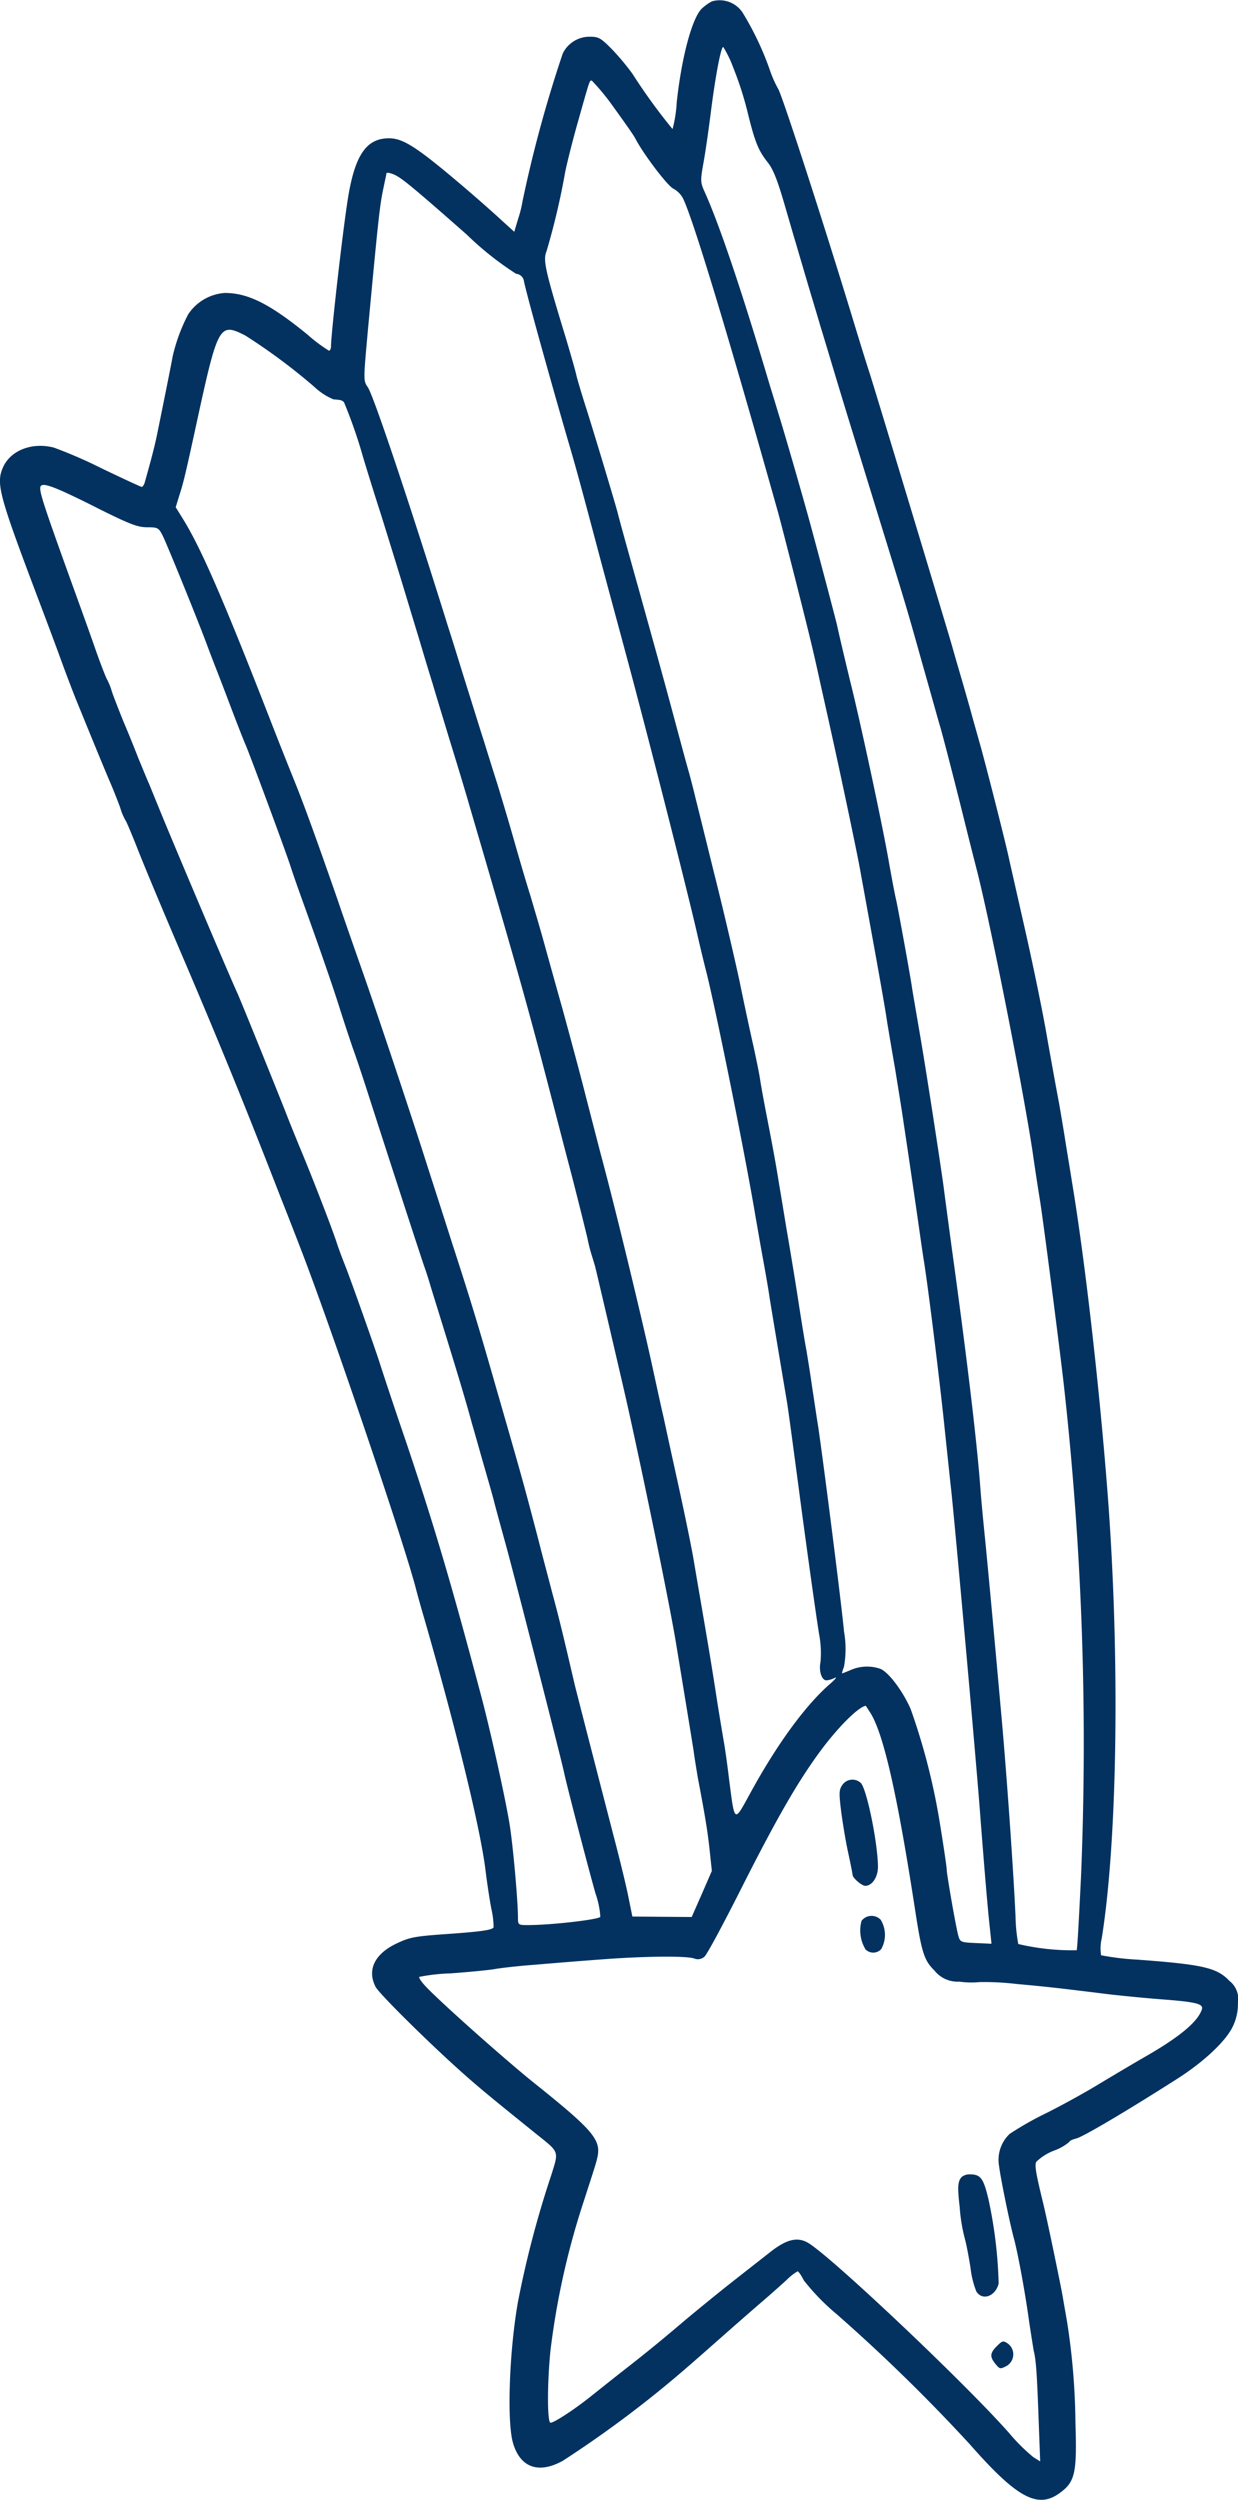 <svg id="Kiscsillag" xmlns="http://www.w3.org/2000/svg" xmlns:xlink="http://www.w3.org/1999/xlink" width="129.646" height="261.715" viewBox="0 0 129.646 261.715">
  <defs>
    <clipPath id="clip-path">
      <rect id="Rectangle_1540" data-name="Rectangle 1540" width="129.646" height="261.715" fill="#043260"/>
    </clipPath>
  </defs>
  <g id="Group_1603" data-name="Group 1603" clip-path="url(#clip-path)">
    <path id="Path_4418" data-name="Path 4418" d="M74.543.146A5.065,5.065,0,0,0,73.5.894c-1.017.966-2.127,5.1-2.634,9.837a13.379,13.379,0,0,1-.436,2.779,60.076,60.076,0,0,1-4.206-5.8A26.283,26.283,0,0,0,64.15,5.222c-1.235-1.257-1.45-1.379-2.393-1.379A3.115,3.115,0,0,0,58.93,5.607,134.822,134.822,0,0,0,54.724,21.05a11.873,11.873,0,0,1-.436,1.765l-.434,1.45-1.331-1.207c-.725-.677-2.391-2.152-3.722-3.288-5.1-4.351-6.549-5.294-8.07-5.294-2.419,0-3.625,1.838-4.351,6.648C35.8,24.942,34.664,35,34.664,36.252c0,.243-.1.461-.218.461a16.094,16.094,0,0,1-2.223-1.668c-3.94-3.215-6.234-4.376-8.676-4.376A5.01,5.01,0,0,0,19.7,32.918a18.354,18.354,0,0,0-1.62,4.4c-.119.7-1.014,5.147-1.666,8.339-.291,1.352-.606,2.536-1.232,4.761-.073.312-.243.555-.34.555s-1.957-.87-4.133-1.909a49.428,49.428,0,0,0-5.05-2.2c-2.272-.6-4.543.266-5.342,2.056-.75,1.691-.411,2.923,3.5,13.29.75,1.983,1.861,4.931,2.441,6.526s1.425,3.843,1.909,5c1.547,3.8,2.49,6.092,3.263,7.928.436.991.943,2.3,1.161,2.9a5.888,5.888,0,0,0,.555,1.329c.1.122.581,1.283,1.088,2.538.893,2.3,2.779,6.792,5.509,13.173,3.674,8.651,5.994,14.355,9.715,23.926.581,1.45,1.45,3.7,1.934,4.954,3.045,7.806,10.489,29.7,12.083,35.528.291,1.136.725,2.659.943,3.385,3.385,11.744,5.922,22.184,6.43,26.439.145,1.184.411,2.974.6,3.965a8.934,8.934,0,0,1,.241,1.98c-.168.291-1.45.459-5.317.725-3.02.218-3.552.34-4.906.991-2.246,1.088-3.045,2.756-2.127,4.52.363.7,5.39,5.679,8.846,8.772,1.861,1.668,3,2.611,7.976,6.622,2.441,1.957,2.368,1.739,1.57,4.3a104.894,104.894,0,0,0-3.479,13.219c-.918,5.124-1.184,12.593-.532,14.816.75,2.609,2.708,3.286,5.245,1.861a116.127,116.127,0,0,0,13.1-9.862c.872-.748,2.563-2.246,3.77-3.311s2.949-2.586,3.869-3.382c.941-.8,2.127-1.861,2.657-2.345a5.723,5.723,0,0,1,1.161-.918c.1,0,.385.411.652.943a23.233,23.233,0,0,0,3.456,3.552,182.777,182.777,0,0,1,13.947,13.63c4.906,5.583,7.081,6.767,9.376,5.1,1.643-1.184,1.838-2.079,1.668-7.444a71.548,71.548,0,0,0-.87-10.466c-.145-.87-.363-2.054-.459-2.659-.291-1.618-1.693-8.385-2.079-9.908-.725-3-.87-3.8-.7-4.206a5.49,5.49,0,0,1,1.813-1.159,5.306,5.306,0,0,0,1.668-.943c0-.1.314-.241.677-.337.654-.122,5.342-2.9,10.537-6.212,2.829-1.79,5.172-3.988,5.9-5.535a5.432,5.432,0,0,0,.532-2.464,2.4,2.4,0,0,0-.895-2.3c-1.3-1.379-2.779-1.716-9.619-2.223a28.137,28.137,0,0,1-3.818-.459,4.6,4.6,0,0,1,.073-1.79c1.668-10.463,1.909-29.75.6-46.693-.87-11.237-2.368-24.385-3.745-32.627-.122-.8-.413-2.538-.629-3.866-.2-1.329-.532-3.238-.7-4.229-.193-.991-.748-4.036-1.232-6.767-.459-2.733-1.521-7.832-2.32-11.361s-1.547-6.838-1.668-7.37c-.266-1.354-2.538-10.3-3.093-12.205-.241-.87-.629-2.223-.847-3.022s-.725-2.586-1.136-3.988-.8-2.754-.87-3.02c-.289-1.062-7.9-26.271-8.653-28.639-.459-1.4-1.207-3.843-1.691-5.438C86.337,23.613,81.89,9.884,81.479,9.281a12.216,12.216,0,0,1-.895-2.054A31.184,31.184,0,0,0,77.755,1.3,2.883,2.883,0,0,0,74.543.146m2.246,6.937a35.025,35.025,0,0,1,1.5,4.663c.773,3.167,1.136,4.013,2.1,5.245.555.677,1.014,1.836,1.714,4.229.532,1.813,1.088,3.77,1.283,4.376.168.6.652,2.221,1.062,3.623s1.088,3.625,1.475,4.956c.411,1.329,1.111,3.674,1.57,5.2,1.136,3.77,1.643,5.39,4.447,14.5,3.19,10.344,2.926,9.472,4.713,15.831.87,3.045,1.668,5.945,1.813,6.4.363,1.255,1.765,6.719,2.609,10.149.413,1.668.991,3.94,1.283,5.076,1.473,5.874,4.761,22.549,5.776,29.245.1.725.459,3.164.821,5.388.484,3.263,2.1,15.856,2.464,19.142a338.12,338.12,0,0,1,1.79,51.285c-.2,4.158-.388,7.662-.459,7.783a24.715,24.715,0,0,1-6.115-.652,18.106,18.106,0,0,1-.289-2.949c-.218-4.713-.824-13.366-1.354-19.578-.507-5.727-1.475-16.312-1.838-19.938-.218-2.127-.434-4.472-.482-5.2-.34-4.64-1.354-13.245-2.926-24.651-.459-3.385-.87-6.478-.918-6.888-.363-2.657-1.838-12.276-2.515-16.168-.385-2.272-.773-4.472-.821-4.858-.264-1.716-1.425-8.072-1.643-9.064-.145-.6-.459-2.295-.725-3.77-.652-3.843-3.068-15.105-4.133-19.312-.482-2.005-1.111-4.64-1.329-5.679-.145-.629-1.765-6.79-2.877-10.874-.893-3.24-2.682-9.452-3.359-11.6-.289-.991-.725-2.368-.918-3.022-2.875-9.667-5.172-16.457-6.719-19.89-.434-.966-.459-1.159-.122-3.022.2-1.085.532-3.408.75-5.122.507-4.061,1.111-7.155,1.329-7.01a11.394,11.394,0,0,1,1.039,2.152M64.2,11.142c1.088,1.5,2.15,3,2.32,3.334.844,1.645,3.382,4.979,3.988,5.271a2.516,2.516,0,0,1,.989.966c1.039,2.031,4.761,14.355,9.959,32.845.193.677,1.062,4.059,1.934,7.492,1.4,5.535,1.788,7.129,2.513,10.463.1.461.652,2.9,1.209,5.438,1.039,4.69,2.561,11.939,2.923,13.9,1.813,9.956,2.634,14.477,2.875,16.191.122.725.484,2.9.824,4.835.312,1.934.7,4.325.844,5.317s.436,2.9.629,4.229.581,3.94.847,5.8.578,4.084.725,4.954c.507,3.263,1.691,12.882,2.175,17.643.289,2.731.555,5.268.6,5.679.218,1.5,2.756,29.679,3.118,34.8.459,5.9.773,9.667,1.014,11.794l.145,1.4-1.643-.073c-1.595-.071-1.643-.1-1.838-.8-.241-.87-1.207-6.381-1.207-6.888,0-.289-.436-3.167-.773-5.2a67.684,67.684,0,0,0-3-11.6c-.8-1.838-2.249-3.8-3.141-4.206a4.248,4.248,0,0,0-3.118.1c-.459.2-.895.363-.918.363-.048,0,.048-.314.193-.7a10.568,10.568,0,0,0,0-3.7c-.241-2.705-2.152-17.714-2.708-21.459-.145-.872-.411-2.708-.629-4.11-.193-1.4-.482-3.141-.6-3.866-.145-.725-.532-3.118-.87-5.317s-.895-5.56-1.232-7.492c-.314-1.934-.677-4.11-.8-4.835-.266-1.668-.555-3.286-1.209-6.648-.289-1.473-.626-3.311-.748-4.107s-.459-2.368-.7-3.5c-.266-1.136-.92-4.181-1.45-6.767-.558-2.586-1.765-7.758-2.708-11.48-.918-3.722-1.765-7.155-1.886-7.614-.1-.459-.411-1.668-.677-2.659-.289-.991-.844-3.068-1.255-4.592-1.306-4.883-1.886-6.96-4.013-14.621-1.159-4.133-2.15-7.71-2.2-7.976-.291-1.113-2.563-8.676-3.385-11.239-.482-1.521-.918-3-.966-3.263S59.8,37.2,59.219,35.263c-2.15-7.033-2.368-8.05-1.983-8.967a75.322,75.322,0,0,0,1.957-8.313c.218-1.065.824-3.456,1.354-5.317,1.257-4.447,1.184-4.231,1.427-4.231A23.213,23.213,0,0,1,64.2,11.142M41.5,18.393c.748.385,2.272,1.668,7.4,6.186a32.562,32.562,0,0,0,5.147,4.084.9.9,0,0,1,.821.773c.289,1.427,2.708,10.126,4.617,16.7.773,2.611,1.207,4.181,3.334,12.205,1.572,5.874,2.008,7.444,2.538,9.426,2.345,8.653,6.452,24.8,7.591,29.727.36,1.595.821,3.5,1.014,4.229,1.111,4.472,4.206,19.844,5.172,25.741.122.652.434,2.513.725,4.107s.629,3.5.725,4.229c.17,1.088,1.425,8.58,1.813,10.877.119.652.652,4.665,1.207,8.821.677,5.172,1.838,13.559,2.175,15.59a10.7,10.7,0,0,1,.147,2.9c-.2.943.119,1.932.626,1.932a2.5,2.5,0,0,0,.872-.264c.289-.147.023.193-.606.723-2.538,2.249-5.486,6.285-8.24,11.335-1.742,3.167-1.62,3.24-2.249-1.618-.193-1.645-.436-3.215-.484-3.506-.048-.264-.385-2.246-.725-4.374-.652-4.254-1.088-6.767-1.813-11-.264-1.524-.578-3.385-.7-4.11-.266-1.473-.821-4.254-1.934-9.3-.411-1.861-.941-4.3-1.184-5.438-.266-1.136-.7-3.141-.991-4.47-1.111-5.22-4.011-17.21-5.461-22.6-.337-1.257-1.088-4.206-1.691-6.526-.581-2.32-1.691-6.4-2.416-9.064-.75-2.657-1.668-5.968-2.056-7.37s-.991-3.408-1.3-4.472c-.34-1.062-1.113-3.674-1.716-5.8s-1.427-4.858-1.79-6.042c-.386-1.207-1.014-3.215-1.4-4.47-.411-1.257-1.232-3.94-1.861-5.922-.626-2.006-1.425-4.617-1.813-5.8-4.059-13.027-7.9-24.507-8.481-25.3-.461-.677-.461-.7,0-5.8,1.062-11.409,1.255-13.2,1.595-14.816.193-.941.363-1.714.363-1.765,0-.145.555-.023,1.039.243M25.674,35.116a61.81,61.81,0,0,1,7.249,5.39,6.564,6.564,0,0,0,2.008,1.306c.773.048.893.1,1.088.289a51.028,51.028,0,0,1,2.028,5.849c.243.8,1.039,3.408,1.813,5.8.75,2.393,1.668,5.39,2.056,6.645s1.232,4.084,1.909,6.285c.652,2.2,1.329,4.422,1.5,4.954.145.532.966,3.192,1.788,5.922.847,2.731,1.739,5.7,2.006,6.645,5,17.063,6.212,21.365,8.628,30.7.314,1.184,1.235,4.784,2.079,7.974.821,3.192,1.572,6.237,1.693,6.767a17.411,17.411,0,0,0,.459,1.813c.145.459.314,1.017.363,1.209.289,1.184,2.416,10.3,3.02,12.93,1.5,6.5,4.738,22.161,5.438,26.464,1.136,6.888,1.595,9.715,1.838,11.239.119.918.337,2.175.434,2.779.725,3.818,1.017,5.509,1.232,7.517l.243,2.272L73.5,198.277l-1.065,2.416-3.093-.023-3.118-.025-.411-2.028c-.216-1.113-.918-3.988-1.547-6.381-2.127-8.217-3.988-15.468-4.107-15.975-.991-4.277-1.643-7.01-2.3-9.4-.411-1.6-1.088-4.11-1.45-5.56-1.595-6.09-1.739-6.6-4.4-15.831C50.2,139.138,49.334,136.261,47.3,130c-.989-3.116-2.368-7.37-3.02-9.424-1.861-5.778-5.1-15.445-6.478-19.334-.677-1.934-1.765-5.028-2.393-6.888-2.2-6.333-3.674-10.392-4.614-12.689-.509-1.255-1.547-3.866-2.3-5.8-5.076-13.049-7.444-18.513-9.378-21.606L18.4,53.1l.388-1.257c.411-1.257.652-2.272,1.739-7.274,2.3-10.587,2.419-10.828,5.149-9.452M10.013,53.1c3.575,1.788,4.4,2.1,5.388,2.1,1.113,0,1.209.048,1.62.847s3.529,8.458,4.617,11.358c.266.725.748,1.983,1.062,2.779s1.017,2.634,1.572,4.11c.555,1.45,1.207,3.141,1.473,3.745.532,1.257,4.231,11.239,4.69,12.689.168.532.652,1.932,1.088,3.141,2.005,5.56,3.238,9.135,3.986,11.48.436,1.4,1.088,3.359,1.427,4.351.363.991,1.088,3.167,1.62,4.835,1.739,5.413,5.583,17.256,5.9,18.125.168.459.459,1.377.652,2.054,2.8,9.016,3.625,11.771,4.3,14.259.314,1.065.844,2.974,1.207,4.231s.847,2.949,1.065,3.745c.193.8.748,2.8,1.207,4.472.847,3.02,5.849,22.572,6.189,24.167.266,1.306,2.609,10.273,3.286,12.641a9.238,9.238,0,0,1,.507,2.441c-.119.289-5.147.87-7.588.87-1.014,0-1.039-.025-1.039-.8,0-1.691-.507-7.444-.87-9.715-.411-2.586-1.909-9.376-2.9-13.171C47.3,165.916,45.516,159.849,42.542,151c-1.425-4.156-2.657-7.926-2.779-8.313-.314-1.039-3.02-8.7-3.648-10.271-.291-.725-.677-1.765-.847-2.3-.581-1.765-2.8-7.469-3.988-10.271-.241-.606-.893-2.175-1.4-3.5-1.521-3.821-4.64-11.528-5-12.327-.943-2.054-6.863-16.049-8.1-19.094-.436-1.062-.968-2.368-1.184-2.9-.243-.53-.725-1.739-1.113-2.657-.363-.943-1.062-2.685-1.572-3.869-.482-1.207-1.037-2.609-1.207-3.141a6.341,6.341,0,0,0-.484-1.209c-.1-.145-.581-1.377-1.088-2.779-.482-1.4-1.377-3.892-1.98-5.558-3.41-9.426-3.94-11.021-3.94-11.7,0-.75,1.159-.34,5.8,1.983M91.169,179.354c1.377,2.249,2.8,8.508,4.665,20.615.677,4.424.943,5.271,2.005,6.308a3.11,3.11,0,0,0,2.634,1.184,8.9,8.9,0,0,0,2.1.048,28.959,28.959,0,0,1,3.917.2c3.215.289,4.665.459,9.738,1.088,1.065.119,3.433.363,5.294.507,3.843.289,4.569.484,4.325,1.111-.459,1.283-2.32,2.829-5.8,4.835-1.306.748-3.458,2.031-4.787,2.827-1.329.821-3.892,2.249-5.679,3.141a33.7,33.7,0,0,0-3.843,2.178,3.742,3.742,0,0,0-1.111,3.382c.145,1.209,1.111,5.971,1.57,7.636.411,1.547,1.161,5.631,1.547,8.435.218,1.5.461,2.974.509,3.263.241.918.337,2.368.507,7.01l.17,4.566-.7-.434a19.113,19.113,0,0,1-2.513-2.49c-4.592-5.22-18.683-18.538-21.1-19.963-1.136-.652-2.272-.363-4.013,1.014-.8.629-2.561,2.005-3.915,3.07s-3.552,2.852-4.906,3.988c-3.167,2.682-4.376,3.648-6.888,5.606-1.136.895-2.464,1.96-2.923,2.32-1.765,1.427-4.133,2.974-4.351,2.829-.314-.193-.314-4.206.023-7.517a80.694,80.694,0,0,1,3.263-14.961c1.306-4.036,1.5-4.614,1.643-5.243.436-1.886-.411-2.875-6.693-7.9-3-2.419-9.619-8.29-11.262-10.03-.459-.484-.773-.943-.677-1.017a19.694,19.694,0,0,1,3.238-.363c1.691-.119,3.747-.314,4.543-.434.8-.147,2.8-.363,4.472-.484,1.668-.145,4.665-.388,6.645-.532,4.279-.337,8.919-.411,9.862-.119a1.007,1.007,0,0,0,1.111-.2c.266-.241,2.005-3.479,3.892-7.226,3.722-7.37,5.945-11.214,8.339-14.429,1.813-2.416,3.841-4.447,4.64-4.592.023,0,.241.363.507.773" transform="translate(0 0.001)" fill="#043260" fill-rule="evenodd"/>
    <path id="Path_4419" data-name="Path 4419" d="M38.589,81.77c-.337.484-.337.87-.122,2.634.147,1.161.459,3.093.725,4.325s.484,2.322.484,2.419c0,.337.966,1.159,1.329,1.159.725,0,1.331-.918,1.331-2.005-.025-2.538-1.209-8.339-1.838-8.8a1.284,1.284,0,0,0-1.909.266" transform="translate(49.607 105.124)" fill="#043260" fill-rule="evenodd"/>
    <path id="Path_4420" data-name="Path 4420" d="M39.407,87.916a3.806,3.806,0,0,0,.411,3,1.133,1.133,0,0,0,1.643-.023,3.036,3.036,0,0,0-.048-3.07,1.323,1.323,0,0,0-2.006.1" transform="translate(50.82 113.166)" fill="#043260" fill-rule="evenodd"/>
    <path id="Path_4421" data-name="Path 4421" d="M44.051,99.521c-.363.459-.411,1.014-.17,3.07a18.038,18.038,0,0,0,.581,3.5c.145.532.388,1.836.555,2.9a9.812,9.812,0,0,0,.606,2.464c.626,1.017,2.006.532,2.343-.821a47.113,47.113,0,0,0-1.062-8.8c-.532-2.246-.821-2.634-1.983-2.634a1.3,1.3,0,0,0-.87.314" transform="translate(56.616 128.435)" fill="#043260" fill-rule="evenodd"/>
    <path id="Path_4422" data-name="Path 4422" d="M45.817,107.317c-.725.725-.75,1.113-.145,1.861.459.555.507.555,1.159.218a1.405,1.405,0,0,0,.147-2.345c-.484-.337-.581-.314-1.161.266" transform="translate(58.573 138.306)" fill="#043260" fill-rule="evenodd"/>
  </g>
</svg>
